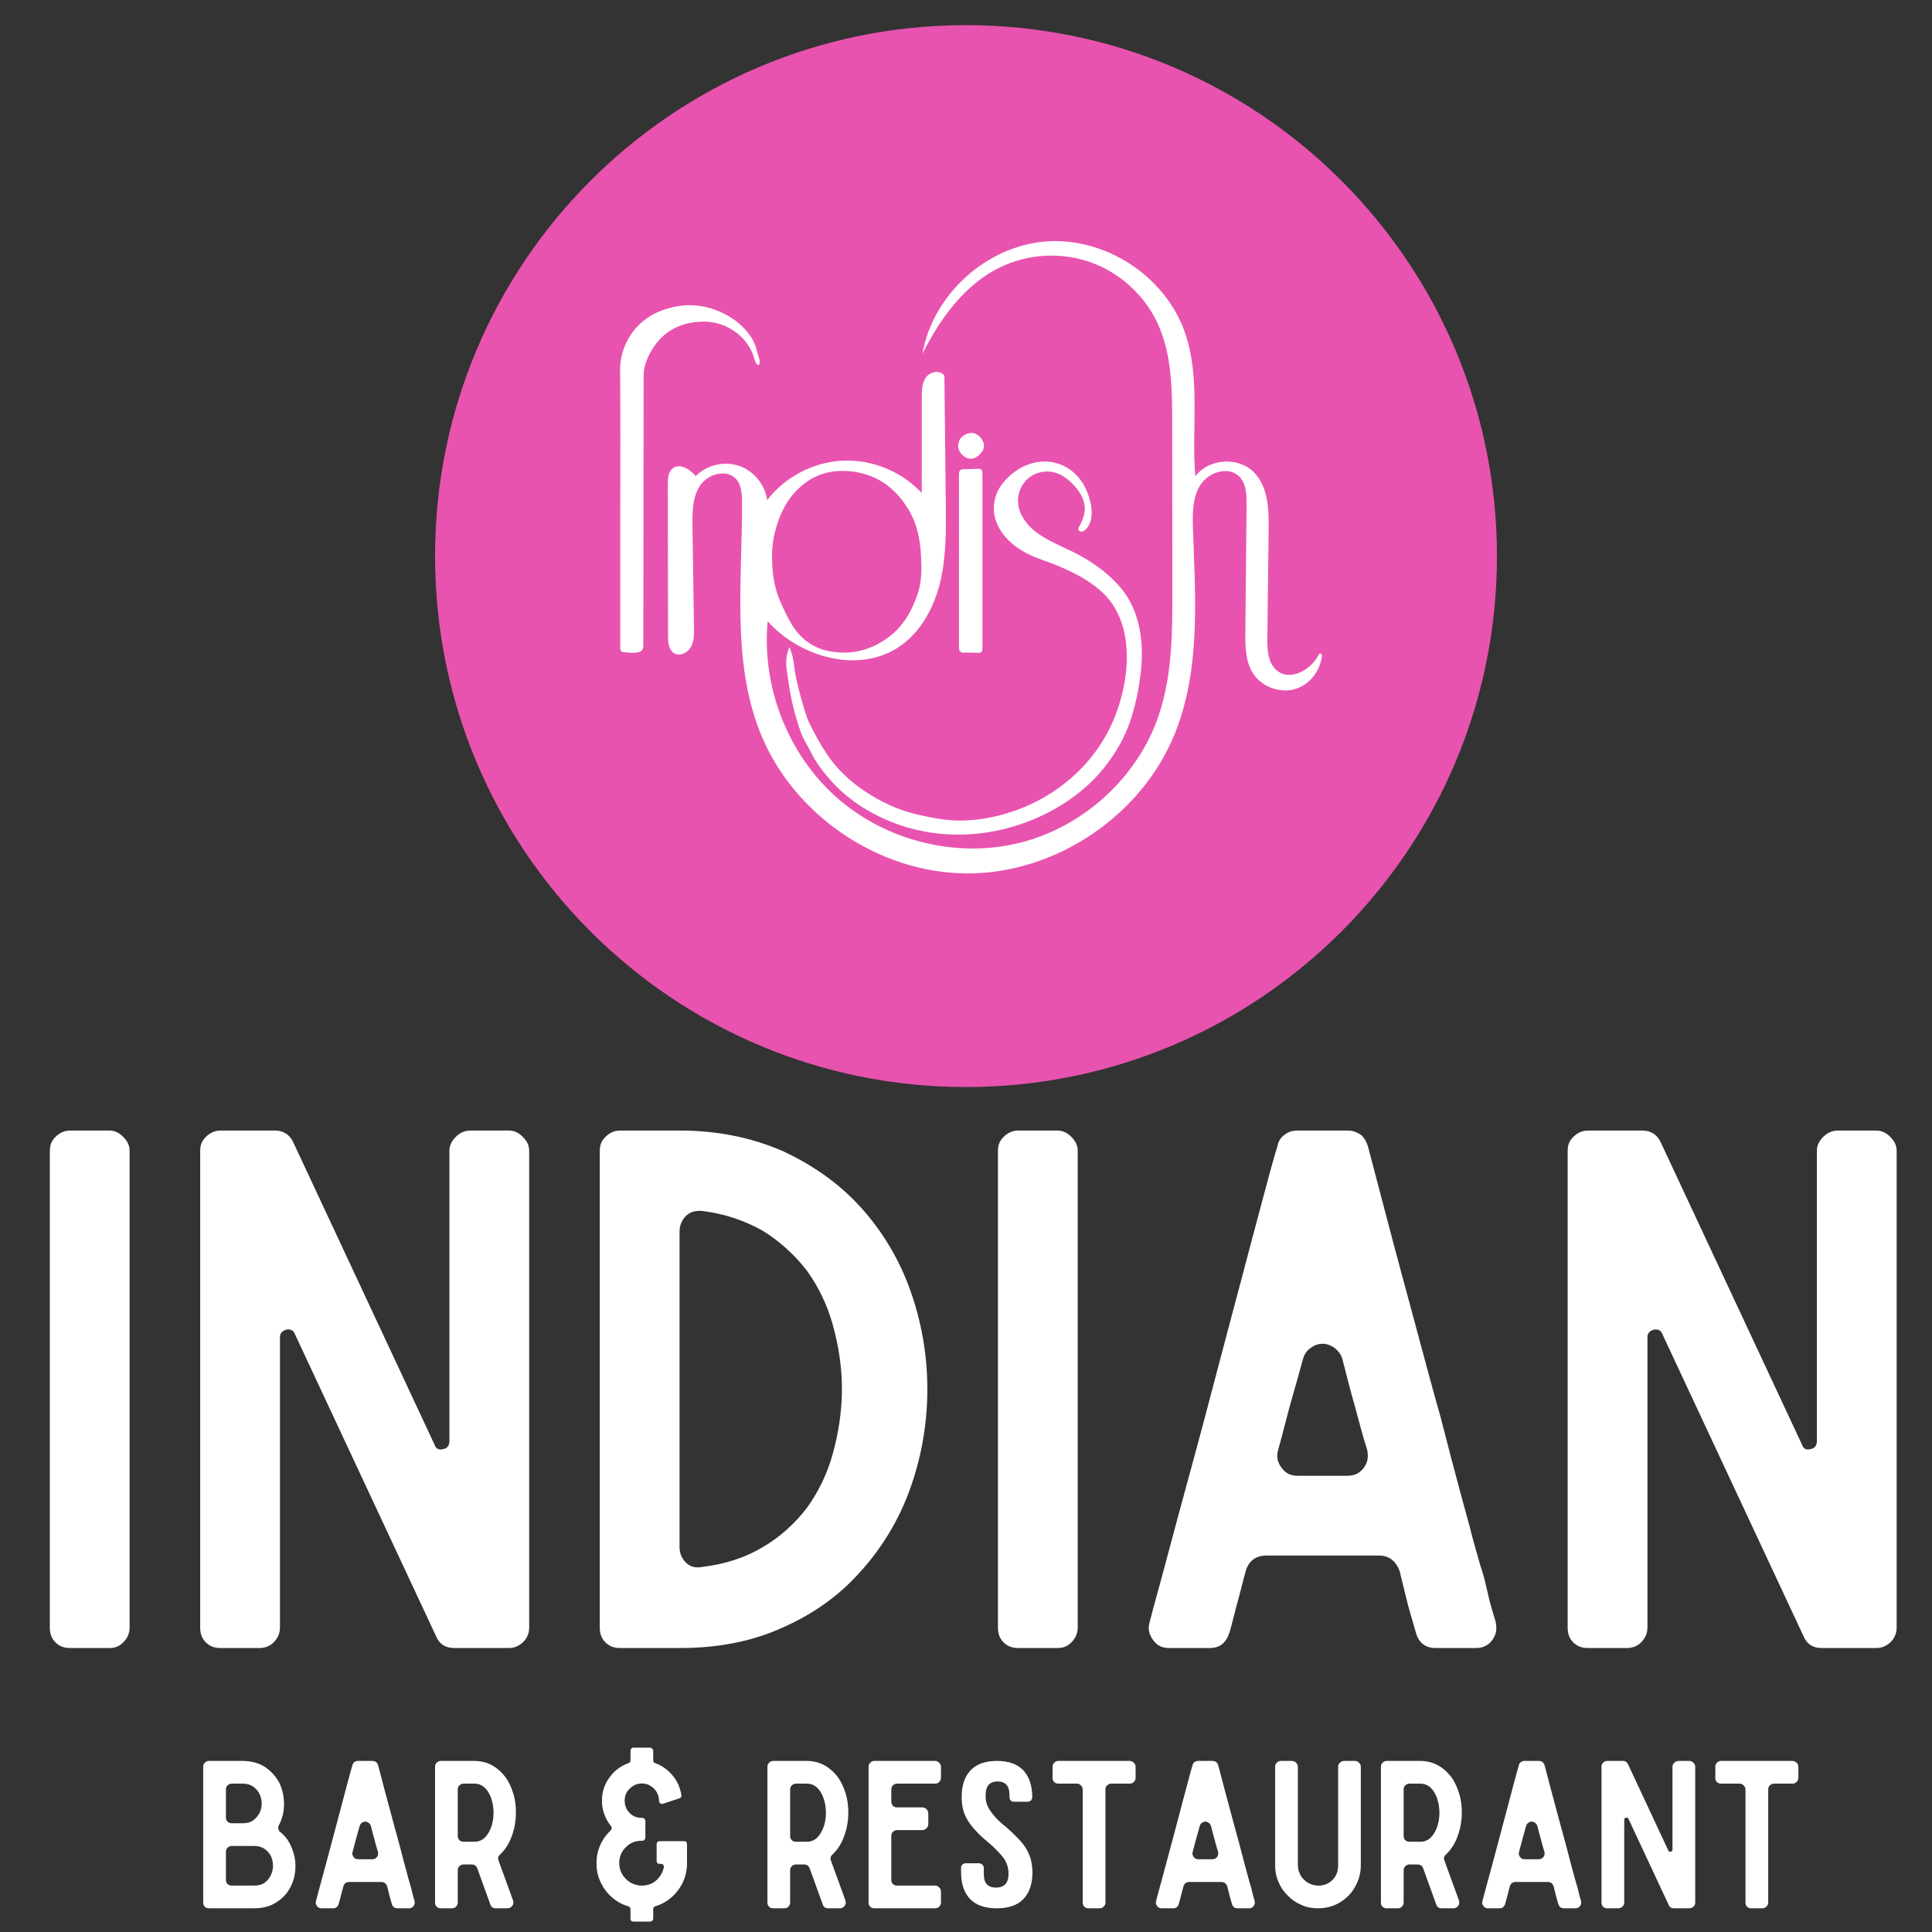 <svg xmlns="http://www.w3.org/2000/svg" xmlns:xlink="http://www.w3.org/1999/xlink" width="1080" zoomAndPan="magnify" viewBox="0 0 810 810" height="1080" preserveAspectRatio="xMidYMid meet" version="1.0"><rect x="0" y="0" width="810" height="810" fill="#333333" stroke="none"/><defs><g/><clipPath id="9b5f87913f"><path d="M 182.398 10.547 L 627.602 10.547 L 627.602 455.75 L 182.398 455.75 Z M 182.398 10.547 " clip-rule="nonzero"/></clipPath><clipPath id="651717338b"><path d="M 405 10.547 C 282.062 10.547 182.398 110.211 182.398 233.148 C 182.398 356.09 282.062 455.75 405 455.75 C 527.938 455.75 627.602 356.09 627.602 233.148 C 627.602 110.211 527.938 10.547 405 10.547 Z M 405 10.547 " clip-rule="nonzero"/></clipPath><clipPath id="e21691a754"><path d="M 259.973 127 L 319 127 L 319 274 L 259.973 274 Z M 259.973 127 " clip-rule="nonzero"/></clipPath></defs><g clip-path="url(#9b5f87913f)"><g clip-path="url(#651717338b)"><path fill="#e853af" d="M 182.398 10.547 L 627.602 10.547 L 627.602 455.75 L 182.398 455.75 Z M 182.398 10.547 " fill-opacity="1" fill-rule="nonzero"/></g></g><path fill="#ffffff" d="M 386.73 148.348 C 391.012 123.656 413.34 103.277 438.312 101.254 C 463.281 99.227 488.582 115.746 496.793 139.43 C 503.418 158.543 499.492 179.539 501.129 199.695 C 506.695 192.227 519.133 191.348 525.688 197.973 C 531.723 204.062 531.996 213.625 531.887 222.195 C 531.707 237.266 531.527 252.34 531.348 267.414 C 531.293 271.988 531.406 277.664 535.152 280.957 C 540.219 285.395 547.531 281.699 551.113 277.195 C 551.625 276.562 552.078 275.887 552.477 275.184 C 552.738 274.715 553.082 273.711 553.84 274.066 C 554.805 274.523 553.648 277.816 553.387 278.586 C 552.297 281.852 550.148 284.773 547.34 286.758 C 546.141 287.609 544.805 288.301 543.402 288.754 C 536.832 290.902 528.98 288.066 525.289 282.223 C 522.109 277.18 522.066 270.828 522.121 264.863 C 522.285 247.133 522.465 229.387 522.633 211.656 C 522.672 207.48 522.535 202.836 519.613 199.848 C 515.18 195.285 506.805 197.848 503.348 203.195 C 499.891 208.527 499.934 215.332 500.152 221.684 C 501.172 250.508 503.391 280.418 492.703 307.203 C 478.887 341.867 442.664 366.336 405.352 366.188 C 368.039 366.035 332.008 341.289 318.469 306.516 C 306.734 276.383 311.277 242.777 311.086 210.43 C 311.074 207.109 310.895 203.484 308.719 200.965 C 304.859 196.473 296.914 198.578 293.594 203.469 C 290.273 208.363 290.234 214.699 290.328 220.609 C 290.535 234.816 290.742 249.035 290.949 263.238 C 290.992 266.008 290.992 268.93 289.629 271.324 C 288.266 273.738 285.012 275.293 282.629 273.875 C 280.332 272.496 280.07 269.328 280.07 266.656 C 280.043 245.41 280.016 224.164 279.984 202.934 C 279.984 200.633 280.109 198.043 281.832 196.527 C 284.723 193.965 289.27 196.594 291.68 199.613 C 296.281 194.941 303.594 193.207 309.805 195.285 C 316.004 197.379 320.781 203.195 321.637 209.684 C 329.129 199.914 341.059 193.703 353.344 193.137 C 365.629 192.574 378.078 197.672 386.441 206.695 C 386.441 193.359 386.441 180.008 386.453 166.672 C 386.453 163.68 386.535 160.441 388.34 158.059 C 390.145 155.676 394.387 155.016 395.945 157.578 C 396.137 175.488 396.328 193.414 396.523 211.324 C 396.645 222.223 396.742 233.246 394.223 243.852 C 391.703 254.449 386.246 264.754 377.281 270.953 C 360.367 282.637 335.574 275.777 321.855 260.484 C 319.27 287.805 330.23 316.145 350.766 334.332 C 371.305 352.52 400.945 359.984 427.555 353.344 C 454.164 346.703 476.93 326.023 485.758 300.051 C 491.504 283.176 491.543 264.973 491.516 247.145 C 491.488 223.918 491.477 200.688 491.449 177.445 C 491.434 163.184 491.309 148.414 485.293 135.492 C 479.797 123.684 469.398 114.246 457.109 109.918 C 444.824 105.578 430.816 106.406 419.125 112.152 C 404.316 119.426 394.125 133.633 386.703 148.359 Z M 323.688 233.824 C 323.742 240.285 324.598 246.594 327.285 252.531 C 328.742 255.77 330.219 259.023 332.078 262.027 C 335.645 267.785 340.879 271.684 347.488 272.98 C 356.812 274.812 365.438 272.637 372.996 266.781 C 378.949 262.164 382.461 255.84 384.773 248.84 C 386.441 243.812 386.441 238.52 386.164 233.285 C 385.793 226.438 384.582 219.797 380.973 213.762 C 375.188 204.078 366.895 198.316 355.531 197.52 C 348.77 197.051 342.434 198.605 337.008 202.906 C 331.457 207.285 327.973 213.031 325.852 219.754 C 324.391 224.359 323.578 229 323.676 233.809 Z M 323.688 233.824 " fill-opacity="1" fill-rule="nonzero"/><path fill="#ffffff" d="M 478.723 275.129 C 478.695 276.836 478.582 278.531 478.434 280.227 C 477.785 287.059 476.492 293.824 474.48 300.383 C 472.469 306.969 469.52 312.715 465.566 318.348 C 459.328 327.234 451.285 334.109 441.781 339.402 C 419.512 351.773 392.227 353.773 368.895 342.473 C 361.168 338.742 354.293 333.918 348.578 327.527 C 345.121 323.668 341.965 319.59 339.707 314.863 C 338.469 312.258 336.773 309.848 335.809 307.16 C 334.336 303.07 333.109 298.855 332.145 294.609 C 331.152 290.258 330.562 285.805 329.914 281.398 C 329.652 279.66 329.582 277.883 329.68 276.133 C 329.707 275.543 330.48 272.016 330.906 271.438 C 331.445 271.934 332.324 275.309 332.434 275.887 C 332.945 278.449 333.109 281.082 333.648 283.629 C 334.32 286.922 335.133 290.203 336.07 293.438 C 337.035 296.746 337.902 300.148 339.375 303.25 C 341.441 307.574 343.797 311.793 346.43 315.801 C 350.52 322.043 355.879 327.168 362.035 331.355 C 369.086 336.148 376.703 339.719 385.09 341.605 C 391.039 342.941 396.992 344.102 403.121 344.016 C 411.148 343.895 418.891 342.309 426.438 339.555 C 442.801 333.574 456.918 321.727 464.852 306.141 C 473.613 288.934 477.566 261.27 461.023 247.312 C 453.875 241.277 445.402 237.75 436.699 234.648 C 430.641 232.488 425.047 229.566 420.93 224.371 C 417.07 219.508 415.668 214.078 417.445 208.086 C 418.008 206.172 419.055 204.285 420.309 202.711 C 424.742 197.145 431.34 193.289 438.602 193.508 C 445.086 193.715 450.871 197.41 454.176 202.945 C 457.07 207.797 459.895 217.441 455.129 222.027 C 454.672 222.457 454.137 222.844 453.504 222.898 C 452.867 222.953 452.195 222.523 452.125 221.906 C 452.086 221.531 452.262 221.176 452.441 220.844 C 453.613 218.613 454.672 216.242 454.797 213.734 C 455.004 209.531 452.512 205.633 449.508 202.684 C 447.484 200.699 445.129 198.965 442.414 198.164 C 438.875 197.117 434.867 197.793 431.863 199.941 C 428.863 202.094 426.934 205.676 426.797 209.367 C 426.574 215.195 430.57 220.445 435.336 223.793 C 441.078 227.816 447.898 230.047 453.945 233.547 C 459.922 236.992 465.484 241.223 469.934 246.539 C 476.641 254.559 478.902 264.961 478.707 275.199 Z M 478.723 275.129 " fill-opacity="1" fill-rule="nonzero"/><g clip-path="url(#e21691a754)"><path fill="#ffffff" d="M 260.055 210.305 C 260.055 191.953 260.141 173.574 259.973 155.234 C 259.879 144.695 266.297 134.746 276.184 130.684 C 284.531 127.254 293.059 126.922 301.555 130.586 C 306.031 132.516 309.93 135.148 313.055 138.852 C 315.203 141.387 316.773 144.266 317.465 147.59 C 317.699 148.73 318.262 149.793 318.441 150.965 C 318.539 151.555 318.512 152.383 318.207 152.922 C 318.082 153.152 317.891 153.141 317.699 153.004 C 317.312 152.699 316.996 152.273 316.789 151.832 C 316.484 151.184 316.293 150.48 316.086 149.793 C 313.414 140.977 304.488 134.926 295.355 134.828 C 292.285 134.801 289.078 135.242 286.172 136.195 C 280.098 138.18 275.633 142.34 272.59 147.945 C 270.977 150.91 269.848 154.023 269.848 157.496 C 269.848 182.832 269.809 208.184 269.766 233.52 C 269.754 246.004 269.766 258.484 269.711 270.969 C 269.711 274.676 263.98 273.531 261.652 273.461 C 260.523 273.434 260.043 272.84 260.043 271.754 C 260.043 251.266 260.043 230.777 260.043 210.289 Z M 260.055 210.305 " fill-opacity="1" fill-rule="nonzero"/></g><path fill="#ffffff" d="M 411.895 235.324 C 411.895 247.16 411.895 258.996 411.895 270.844 C 411.895 273.711 411.797 273.777 408.906 273.656 C 407.32 273.586 405.723 273.598 404.125 273.625 C 402.68 273.656 402.047 272.938 402.047 271.547 C 402.047 270.691 402.047 269.84 402.047 268.984 C 402.047 245.879 402.047 222.773 402.031 199.668 C 402.031 197.023 402.363 196.707 404.953 196.691 C 406.66 196.691 408.367 196.637 410.062 196.539 C 411.203 196.473 411.77 196.996 411.852 198.098 C 411.895 198.605 411.895 199.117 411.895 199.625 C 411.895 211.516 411.895 223.422 411.895 235.312 Z M 411.895 235.324 " fill-opacity="1" fill-rule="nonzero"/><path fill="#ffffff" d="M 401.73 186.992 C 401.73 183.52 404.496 181.715 407.141 181.535 C 409.773 181.355 412.539 184.266 412.555 186.91 C 412.566 189.363 409.594 192.324 407.102 192.34 C 404.375 192.34 401.73 189.719 401.715 186.992 Z M 401.73 186.992 " fill-opacity="1" fill-rule="nonzero"/><g fill="#ffffff" fill-opacity="1"><g transform="translate(6.087, 690.948)"><g><path d="M 39.664 -216.961 L 23.383 -216.961 C 21.016 -216.961 18.941 -216.07 17.168 -214.297 C 15.391 -212.52 14.801 -210.742 14.801 -208.375 L 14.801 -8.582 C 14.801 -6.215 15.391 -4.145 17.168 -2.367 C 18.941 -0.594 21.016 0 23.383 0 L 39.664 0 C 42.031 0 43.805 -0.594 45.582 -2.367 C 47.359 -4.145 48.246 -6.215 48.246 -8.582 L 48.246 -208.375 C 48.246 -210.742 47.359 -212.52 45.582 -214.297 C 43.805 -216.07 42.031 -216.961 39.664 -216.961 Z M 39.664 -216.961 "/></g></g></g><g fill="#ffffff" fill-opacity="1"><g transform="translate(69.131, 690.948)"><g><path d="M 144.145 -216.961 L 128.164 -216.961 C 125.797 -216.961 123.723 -216.07 121.949 -214.297 C 120.172 -212.52 119.285 -210.742 119.285 -208.375 L 119.285 -86.727 C 119.285 -84.949 118.395 -83.766 116.914 -83.469 C 114.844 -82.875 113.66 -83.469 113.066 -85.246 L 53.871 -211.93 C 52.391 -215.184 49.727 -216.961 46.176 -216.961 L 23.383 -216.961 C 21.016 -216.961 18.941 -216.07 17.168 -214.297 C 15.391 -212.52 14.801 -210.742 14.801 -208.375 L 14.801 -8.582 C 14.801 -6.215 15.391 -4.145 17.168 -2.367 C 18.941 -0.594 21.016 0 23.383 0 L 39.367 0 C 41.734 0 43.805 -0.594 45.582 -2.367 C 47.359 -4.145 48.246 -6.215 48.246 -8.582 L 48.246 -130.234 C 48.246 -132.012 49.133 -132.898 50.91 -133.492 C 52.688 -133.785 53.871 -133.195 54.461 -131.715 L 113.66 -5.031 C 115.141 -1.48 117.805 0 121.355 0 L 144.145 0 C 146.516 0 148.586 -0.887 150.363 -2.664 C 151.844 -4.145 152.73 -6.215 152.73 -8.582 L 152.73 -208.375 C 152.73 -210.742 151.844 -212.52 150.066 -214.297 C 148.289 -216.07 146.516 -216.961 144.145 -216.961 Z M 144.145 -216.961 "/></g></g></g><g fill="#ffffff" fill-opacity="1"><g transform="translate(236.657, 690.948)"><g><path d="M 48.246 -216.961 L 23.383 -216.961 C 21.016 -216.961 18.941 -216.07 17.168 -214.297 C 15.391 -212.52 14.801 -210.742 14.801 -208.375 L 14.801 -8.582 C 14.801 -6.215 15.391 -4.145 17.168 -2.367 C 18.941 -0.594 21.016 0 23.383 0 L 48.246 0 C 64.23 0 78.438 -2.664 91.461 -8.582 C 104.188 -14.207 115.141 -21.902 124.02 -31.965 C 132.898 -41.734 140.004 -53.277 144.738 -66.301 C 149.473 -79.324 152.137 -93.531 152.137 -108.629 C 152.137 -123.426 149.473 -137.633 144.738 -150.66 C 140.004 -163.684 132.898 -175.227 124.02 -184.992 C 115.141 -194.762 104.188 -202.457 91.461 -208.375 C 78.438 -214 64.23 -216.961 48.246 -216.961 Z M 48.246 -42.621 L 48.246 -174.633 C 48.246 -177 49.133 -179.367 50.91 -181.145 C 52.688 -182.922 55.055 -183.512 58.016 -183.219 C 67.484 -182.031 75.773 -179.074 83.172 -174.93 C 90.277 -170.488 96.492 -164.867 101.523 -158.355 C 106.262 -151.844 110.109 -144.145 112.477 -135.562 C 114.844 -126.98 116.324 -118.098 116.324 -108.629 C 116.324 -99.156 114.844 -89.98 112.477 -81.398 C 110.109 -72.812 106.262 -65.117 101.523 -58.605 C 96.492 -52.094 90.277 -46.469 83.172 -42.328 C 75.773 -37.887 67.484 -35.223 58.016 -34.039 C 55.055 -33.445 52.688 -34.039 50.91 -35.816 C 49.133 -37.59 48.246 -39.664 48.246 -42.621 Z M 48.246 -42.621 "/></g></g></g><g fill="#ffffff" fill-opacity="1"><g transform="translate(403.59, 690.948)"><g><path d="M 39.664 -216.961 L 23.383 -216.961 C 21.016 -216.961 18.941 -216.07 17.168 -214.297 C 15.391 -212.52 14.801 -210.742 14.801 -208.375 L 14.801 -8.582 C 14.801 -6.215 15.391 -4.145 17.168 -2.367 C 18.941 -0.594 21.016 0 23.383 0 L 39.664 0 C 42.031 0 43.805 -0.594 45.582 -2.367 C 47.359 -4.145 48.246 -6.215 48.246 -8.582 L 48.246 -208.375 C 48.246 -210.742 47.359 -212.52 45.582 -214.297 C 43.805 -216.07 42.031 -216.961 39.664 -216.961 Z M 39.664 -216.961 "/></g></g></g><g fill="#ffffff" fill-opacity="1"><g transform="translate(466.635, 690.948)"><g><path d="M 135.266 0 L 152.137 0 C 154.801 0 157.172 -0.887 158.945 -3.258 C 160.723 -5.625 161.02 -7.992 160.426 -10.953 C 158.945 -15.984 157.762 -19.832 157.172 -22.793 C 156.578 -25.453 155.984 -27.824 155.395 -30.191 C 154.801 -32.262 153.914 -34.629 153.32 -37 C 152.73 -39.367 151.547 -42.918 150.363 -47.652 C 149.18 -52.391 147.402 -58.605 145.332 -66.301 C 143.258 -73.996 140.594 -84.062 137.34 -96.789 C 133.785 -109.219 129.645 -124.906 124.609 -143.555 C 119.578 -161.906 113.66 -184.402 106.852 -210.449 C 106.262 -212.223 105.371 -214 103.891 -215.184 C 102.117 -216.367 100.34 -216.961 98.562 -216.961 L 77.254 -216.961 C 75.18 -216.961 73.406 -216.367 71.926 -215.184 C 70.148 -214 69.262 -212.223 68.965 -210.449 C 67.188 -204.824 65.117 -197.129 62.453 -187.066 C 59.789 -177 56.828 -166.051 53.574 -153.617 C 50.316 -141.188 46.766 -128.164 43.215 -114.547 C 39.664 -100.934 36.109 -87.613 32.559 -74.59 C 29.008 -61.566 25.75 -49.727 22.793 -38.48 C 19.832 -27.23 17.168 -18.055 15.391 -10.953 C 14.504 -7.992 15.094 -5.625 16.871 -3.258 C 18.648 -0.887 20.719 0 23.68 0 L 40.551 0 C 44.695 0 47.359 -2.07 48.84 -6.512 C 49.727 -9.473 50.613 -13.32 51.797 -17.758 C 52.98 -21.902 54.164 -26.934 55.645 -32.262 C 56.828 -36.406 59.789 -38.773 64.23 -38.773 L 111.586 -38.773 C 115.73 -38.773 118.691 -36.406 120.172 -32.262 C 121.949 -25.16 123.133 -19.832 124.316 -15.688 C 125.5 -11.543 126.387 -8.582 126.98 -6.512 C 128.164 -2.07 131.121 0 135.266 0 Z M 69.262 -83.172 C 71.039 -89.387 72.516 -95.605 74.293 -102.117 C 76.07 -108.332 77.844 -114.547 79.621 -121.059 C 80.215 -123.133 81.102 -124.609 82.875 -125.797 C 84.355 -126.98 86.133 -127.57 87.91 -127.57 C 89.684 -127.57 91.164 -126.98 92.941 -125.797 C 94.422 -124.609 95.605 -123.133 96.195 -121.059 C 97.973 -113.957 99.75 -107.148 101.523 -100.934 C 103.301 -94.422 104.781 -88.5 106.555 -83.172 C 107.148 -80.215 106.852 -77.844 105.074 -75.477 C 103.301 -73.109 100.934 -72.223 98.27 -72.223 L 77.551 -72.223 C 74.59 -72.223 72.516 -73.109 70.742 -75.477 C 68.965 -77.844 68.375 -80.215 69.262 -83.172 Z M 69.262 -83.172 "/></g></g></g><g fill="#ffffff" fill-opacity="1"><g transform="translate(642.447, 690.948)"><g><path d="M 144.145 -216.961 L 128.164 -216.961 C 125.797 -216.961 123.723 -216.07 121.949 -214.297 C 120.172 -212.52 119.285 -210.742 119.285 -208.375 L 119.285 -86.727 C 119.285 -84.949 118.395 -83.766 116.914 -83.469 C 114.844 -82.875 113.66 -83.469 113.066 -85.246 L 53.871 -211.93 C 52.391 -215.184 49.727 -216.961 46.176 -216.961 L 23.383 -216.961 C 21.016 -216.961 18.941 -216.07 17.168 -214.297 C 15.391 -212.52 14.801 -210.742 14.801 -208.375 L 14.801 -8.582 C 14.801 -6.215 15.391 -4.145 17.168 -2.367 C 18.941 -0.594 21.016 0 23.383 0 L 39.367 0 C 41.734 0 43.805 -0.594 45.582 -2.367 C 47.359 -4.145 48.246 -6.215 48.246 -8.582 L 48.246 -130.234 C 48.246 -132.012 49.133 -132.898 50.91 -133.492 C 52.688 -133.785 53.871 -133.195 54.461 -131.715 L 113.66 -5.031 C 115.141 -1.48 117.805 0 121.355 0 L 144.145 0 C 146.516 0 148.586 -0.887 150.363 -2.664 C 151.844 -4.145 152.73 -6.215 152.73 -8.582 L 152.73 -208.375 C 152.73 -210.742 151.844 -212.52 150.066 -214.297 C 148.289 -216.07 146.516 -216.961 144.145 -216.961 Z M 144.145 -216.961 "/></g></g></g><g fill="#ffffff" fill-opacity="1"><g transform="translate(80.976, 800.065)"><g><path d="M 36.586 -31.949 C 36.082 -32.289 35.828 -32.711 35.746 -33.301 C 35.578 -33.805 35.66 -34.395 35.996 -34.902 C 37.348 -37.516 38.105 -40.383 38.105 -43.586 C 38.105 -46.703 37.516 -49.656 36.25 -52.352 C 34.902 -55.051 32.961 -57.242 30.348 -59.098 C 27.734 -60.867 24.449 -61.793 20.57 -61.793 L 6.66 -61.793 C 5.984 -61.793 5.395 -61.543 4.891 -61.035 C 4.383 -60.531 4.215 -60.023 4.215 -59.352 L 4.215 -2.445 C 4.215 -1.77 4.383 -1.18 4.891 -0.676 C 5.395 -0.168 5.984 0 6.66 0 L 25.375 0 C 28.41 0 31.109 -0.504 33.469 -1.688 C 35.746 -2.867 37.598 -4.383 39.117 -6.238 C 40.551 -8.094 41.562 -10.117 42.234 -12.477 C 42.828 -14.836 42.996 -17.199 42.828 -19.559 C 42.574 -21.918 41.898 -24.195 40.887 -26.387 C 39.875 -28.578 38.441 -30.434 36.586 -31.949 Z M 16.188 -52.27 L 20.738 -52.27 C 22.508 -52.27 24.027 -51.848 25.207 -51.004 C 26.387 -50.16 27.23 -49.148 27.82 -47.969 C 28.41 -46.703 28.746 -45.355 28.746 -43.922 C 28.746 -42.488 28.41 -41.141 27.82 -39.961 C 27.145 -38.695 26.305 -37.684 25.121 -36.84 C 23.941 -35.996 22.426 -35.66 20.738 -35.66 L 16.188 -35.66 C 15.512 -35.66 14.922 -35.828 14.414 -36.336 C 13.91 -36.84 13.742 -37.43 13.742 -38.105 L 13.742 -49.824 C 13.742 -50.496 13.91 -51.004 14.414 -51.508 C 14.922 -52.016 15.512 -52.27 16.188 -52.27 Z M 25.543 -9.527 L 16.188 -9.527 C 15.512 -9.527 14.922 -9.695 14.414 -10.199 C 13.91 -10.707 13.742 -11.297 13.742 -11.973 L 13.742 -23.688 C 13.742 -24.363 13.91 -24.871 14.414 -25.375 C 14.922 -25.883 15.512 -26.133 16.188 -26.133 L 25.543 -26.133 C 27.312 -26.133 28.832 -25.711 30.012 -24.871 C 31.191 -24.027 32.035 -23.016 32.625 -21.836 C 33.215 -20.57 33.469 -19.223 33.469 -17.789 C 33.469 -16.355 33.133 -15.008 32.543 -13.824 C 31.949 -12.562 31.109 -11.551 29.93 -10.707 C 28.746 -9.863 27.23 -9.527 25.543 -9.527 Z M 25.543 -9.527 "/></g></g></g><g fill="#ffffff" fill-opacity="1"><g transform="translate(128.102, 800.065)"><g><path d="M 38.527 0 L 43.332 0 C 44.09 0 44.766 -0.254 45.27 -0.926 C 45.777 -1.602 45.859 -2.277 45.691 -3.121 C 45.27 -4.551 44.934 -5.648 44.766 -6.492 C 44.598 -7.25 44.43 -7.926 44.258 -8.598 C 44.09 -9.188 43.84 -9.863 43.668 -10.539 C 43.5 -11.211 43.164 -12.223 42.828 -13.574 C 42.488 -14.922 41.984 -16.691 41.395 -18.883 C 40.805 -21.074 40.043 -23.941 39.117 -27.566 C 38.105 -31.109 36.926 -35.578 35.492 -40.887 C 34.059 -46.113 32.371 -52.52 30.434 -59.941 C 30.266 -60.445 30.012 -60.953 29.59 -61.289 C 29.086 -61.625 28.578 -61.793 28.074 -61.793 L 22.004 -61.793 C 21.414 -61.793 20.906 -61.625 20.484 -61.289 C 19.98 -60.953 19.727 -60.445 19.645 -59.941 C 19.137 -58.34 18.547 -56.145 17.789 -53.281 C 17.031 -50.414 16.188 -47.293 15.258 -43.754 C 14.332 -40.215 13.32 -36.504 12.309 -32.625 C 11.297 -28.746 10.285 -24.953 9.273 -21.246 C 8.262 -17.535 7.336 -14.164 6.492 -10.961 C 5.648 -7.758 4.891 -5.141 4.383 -3.121 C 4.133 -2.277 4.301 -1.602 4.805 -0.926 C 5.312 -0.254 5.902 0 6.746 0 L 11.551 0 C 12.73 0 13.488 -0.59 13.91 -1.855 C 14.164 -2.699 14.414 -3.793 14.754 -5.059 C 15.09 -6.238 15.426 -7.672 15.848 -9.188 C 16.188 -10.371 17.031 -11.043 18.293 -11.043 L 31.781 -11.043 C 32.961 -11.043 33.805 -10.371 34.227 -9.188 C 34.734 -7.164 35.07 -5.648 35.406 -4.469 C 35.746 -3.289 35.996 -2.445 36.168 -1.855 C 36.504 -0.59 37.348 0 38.527 0 Z M 19.727 -23.688 C 20.234 -25.461 20.656 -27.23 21.16 -29.086 C 21.668 -30.855 22.172 -32.625 22.68 -34.48 C 22.848 -35.07 23.098 -35.492 23.605 -35.828 C 24.027 -36.168 24.531 -36.336 25.039 -36.336 C 25.543 -36.336 25.965 -36.168 26.473 -35.828 C 26.895 -35.492 27.23 -35.07 27.398 -34.48 C 27.906 -32.457 28.41 -30.52 28.918 -28.746 C 29.422 -26.895 29.844 -25.207 30.348 -23.688 C 30.52 -22.848 30.434 -22.172 29.93 -21.496 C 29.422 -20.824 28.746 -20.57 27.988 -20.57 L 22.086 -20.57 C 21.246 -20.57 20.656 -20.824 20.148 -21.496 C 19.645 -22.172 19.473 -22.848 19.727 -23.688 Z M 19.727 -23.688 "/></g></g></g><g fill="#ffffff" fill-opacity="1"><g transform="translate(178.178, 800.065)"><g><path d="M 20.57 -61.793 L 6.66 -61.793 C 5.984 -61.793 5.395 -61.543 4.891 -61.035 C 4.383 -60.531 4.215 -60.023 4.215 -59.352 L 4.215 -2.445 C 4.215 -1.77 4.383 -1.18 4.891 -0.676 C 5.395 -0.168 5.984 0 6.66 0 L 11.297 0 C 11.973 0 12.477 -0.168 12.984 -0.676 C 13.488 -1.18 13.742 -1.77 13.742 -2.445 L 13.742 -15.934 C 13.742 -16.609 13.91 -17.113 14.414 -17.621 C 14.922 -18.125 15.512 -18.379 16.188 -18.379 L 19.559 -18.379 C 20.738 -18.379 21.496 -17.789 21.918 -16.777 L 27.398 -1.602 C 27.734 -0.504 28.578 0 29.758 0 L 34.566 0 C 35.406 0 36.082 -0.336 36.586 -1.012 C 37.094 -1.688 37.18 -2.445 36.926 -3.289 L 30.855 -19.98 C 30.434 -20.992 30.688 -21.836 31.531 -22.594 C 33.383 -24.363 34.902 -26.555 35.996 -29.254 C 37.094 -31.867 37.77 -34.648 38.02 -37.598 C 38.273 -40.465 38.105 -43.418 37.516 -46.281 C 36.84 -49.148 35.828 -51.68 34.395 -54.039 C 32.879 -56.316 31.023 -58.168 28.746 -59.602 C 26.387 -61.035 23.688 -61.793 20.57 -61.793 Z M 13.742 -30.348 L 13.742 -49.824 C 13.742 -50.496 13.91 -51.004 14.414 -51.508 C 14.922 -52.016 15.512 -52.27 16.188 -52.27 L 20.738 -52.27 C 22.508 -52.27 24.027 -51.594 25.207 -50.414 C 26.387 -49.234 27.23 -47.715 27.82 -45.945 C 28.41 -44.09 28.746 -42.152 28.746 -40.043 C 28.746 -37.938 28.41 -35.996 27.82 -34.227 C 27.145 -32.371 26.305 -30.855 25.121 -29.676 C 23.941 -28.496 22.426 -27.906 20.738 -27.906 L 16.188 -27.906 C 15.512 -27.906 14.922 -28.074 14.414 -28.578 C 13.91 -29.086 13.742 -29.676 13.742 -30.348 Z M 13.742 -30.348 "/></g></g></g><g fill="#ffffff" fill-opacity="1"><g transform="translate(220.583, 800.065)"><g/></g></g><g fill="#ffffff" fill-opacity="1"><g transform="translate(245.875, 800.065)"><g><path d="M 29.422 -26.895 L 29.422 -19.98 C 29.422 -19.559 29.508 -19.223 29.758 -18.969 C 30.012 -18.715 30.348 -18.633 30.688 -18.633 L 31.191 -18.633 C 31.613 -18.633 31.949 -18.461 32.203 -18.211 C 32.457 -17.871 32.543 -17.535 32.457 -17.199 C 31.949 -15.008 30.941 -13.234 29.254 -11.719 C 27.566 -10.199 25.543 -9.527 23.184 -9.527 C 21.836 -9.527 20.656 -9.777 19.473 -10.285 C 18.293 -10.789 17.367 -11.465 16.523 -12.309 C 15.68 -13.152 15.008 -14.078 14.5 -15.258 C 13.996 -16.438 13.742 -17.621 13.742 -18.969 C 13.742 -20.148 13.91 -21.328 14.414 -22.508 C 14.836 -23.605 15.512 -24.617 16.355 -25.461 C 17.199 -26.305 18.125 -27.062 19.305 -27.566 C 20.484 -28.074 21.75 -28.324 23.184 -28.324 L 23.438 -28.324 C 23.773 -28.324 24.027 -28.41 24.281 -28.664 C 24.531 -28.918 24.699 -29.254 24.699 -29.59 L 24.699 -36.672 C 24.699 -37.008 24.531 -37.262 24.281 -37.516 C 24.027 -37.77 23.773 -37.938 23.438 -37.938 L 23.184 -37.938 C 20.992 -37.938 19.305 -38.609 17.957 -40.129 C 16.609 -41.562 16.02 -43.246 16.02 -45.102 C 16.02 -46.113 16.188 -47.043 16.523 -47.883 C 16.859 -48.727 17.449 -49.488 18.125 -50.16 C 18.801 -50.836 19.559 -51.34 20.402 -51.762 C 21.246 -52.102 22.258 -52.352 23.27 -52.352 C 24.281 -52.352 25.207 -52.102 26.051 -51.762 C 26.895 -51.34 27.652 -50.836 28.324 -50.16 C 29 -49.488 29.508 -48.727 29.844 -47.883 C 30.18 -47.043 30.434 -46.113 30.434 -45.102 C 30.434 -44.598 30.602 -44.258 30.941 -44.008 C 31.277 -43.754 31.613 -43.668 32.121 -43.84 L 38.949 -46.113 C 39.621 -46.281 39.875 -46.703 39.793 -47.465 C 39.285 -50.582 38.105 -53.363 36.082 -55.727 C 34.059 -58.086 31.699 -59.855 28.832 -60.867 C 28.242 -61.035 27.988 -61.375 27.988 -62.047 L 27.988 -66.094 C 27.988 -66.43 27.82 -66.684 27.566 -66.938 C 27.312 -67.191 27.062 -67.359 26.723 -67.359 L 19.727 -67.359 C 19.305 -67.359 18.969 -67.191 18.801 -66.938 C 18.547 -66.684 18.461 -66.43 18.461 -66.094 L 18.461 -62.047 C 18.461 -61.375 18.125 -61.035 17.621 -60.867 C 14.332 -59.688 11.633 -57.664 9.609 -54.797 C 7.504 -51.93 6.492 -48.727 6.492 -45.102 C 6.492 -43.078 6.828 -41.141 7.504 -39.371 C 8.176 -37.516 9.105 -35.914 10.285 -34.48 C 10.707 -33.891 10.707 -33.301 10.199 -32.711 C 8.348 -30.941 6.828 -28.918 5.816 -26.555 C 4.723 -24.195 4.215 -21.668 4.215 -18.969 C 4.215 -16.777 4.469 -14.754 5.141 -12.898 C 5.816 -10.961 6.746 -9.188 7.926 -7.586 C 9.105 -5.984 10.453 -4.637 12.141 -3.457 C 13.742 -2.277 15.512 -1.434 17.535 -0.844 C 18.125 -0.59 18.461 -0.168 18.461 0.336 L 18.461 4.301 C 18.461 4.637 18.547 4.973 18.801 5.227 C 18.969 5.48 19.305 5.562 19.727 5.562 L 26.723 5.562 C 27.062 5.562 27.312 5.48 27.566 5.227 C 27.82 4.973 27.988 4.637 27.988 4.301 L 27.988 0.336 C 27.988 -0.254 28.242 -0.676 28.832 -0.844 C 31.949 -1.77 34.648 -3.457 36.926 -5.816 C 39.117 -8.176 40.719 -10.875 41.562 -14.078 C 41.898 -15.426 42.152 -16.945 42.152 -18.633 L 42.152 -26.895 C 42.152 -27.734 41.73 -28.156 40.887 -28.156 L 30.688 -28.156 C 30.348 -28.156 30.012 -27.988 29.758 -27.82 C 29.508 -27.566 29.422 -27.23 29.422 -26.895 Z M 29.422 -26.895 "/></g></g></g><g fill="#ffffff" fill-opacity="1"><g transform="translate(292.242, 800.065)"><g/></g></g><g fill="#ffffff" fill-opacity="1"><g transform="translate(317.533, 800.065)"><g><path d="M 20.57 -61.793 L 6.66 -61.793 C 5.984 -61.793 5.395 -61.543 4.891 -61.035 C 4.383 -60.531 4.215 -60.023 4.215 -59.352 L 4.215 -2.445 C 4.215 -1.77 4.383 -1.18 4.891 -0.676 C 5.395 -0.168 5.984 0 6.66 0 L 11.297 0 C 11.973 0 12.477 -0.168 12.984 -0.676 C 13.488 -1.18 13.742 -1.77 13.742 -2.445 L 13.742 -15.934 C 13.742 -16.609 13.91 -17.113 14.414 -17.621 C 14.922 -18.125 15.512 -18.379 16.188 -18.379 L 19.559 -18.379 C 20.738 -18.379 21.496 -17.789 21.918 -16.777 L 27.398 -1.602 C 27.734 -0.504 28.578 0 29.758 0 L 34.566 0 C 35.406 0 36.082 -0.336 36.586 -1.012 C 37.094 -1.688 37.18 -2.445 36.926 -3.289 L 30.855 -19.98 C 30.434 -20.992 30.688 -21.836 31.531 -22.594 C 33.383 -24.363 34.902 -26.555 35.996 -29.254 C 37.094 -31.867 37.77 -34.648 38.02 -37.598 C 38.273 -40.465 38.105 -43.418 37.516 -46.281 C 36.84 -49.148 35.828 -51.68 34.395 -54.039 C 32.879 -56.316 31.023 -58.168 28.746 -59.602 C 26.387 -61.035 23.688 -61.793 20.57 -61.793 Z M 13.742 -30.348 L 13.742 -49.824 C 13.742 -50.496 13.91 -51.004 14.414 -51.508 C 14.922 -52.016 15.512 -52.27 16.188 -52.27 L 20.738 -52.27 C 22.508 -52.27 24.027 -51.594 25.207 -50.414 C 26.387 -49.234 27.23 -47.715 27.82 -45.945 C 28.41 -44.09 28.746 -42.152 28.746 -40.043 C 28.746 -37.938 28.41 -35.996 27.82 -34.227 C 27.145 -32.371 26.305 -30.855 25.121 -29.676 C 23.941 -28.496 22.426 -27.906 20.738 -27.906 L 16.188 -27.906 C 15.512 -27.906 14.922 -28.074 14.414 -28.578 C 13.91 -29.086 13.742 -29.676 13.742 -30.348 Z M 13.742 -30.348 "/></g></g></g><g fill="#ffffff" fill-opacity="1"><g transform="translate(359.938, 800.065)"><g><path d="M 34.566 -54.715 L 34.566 -59.352 C 34.566 -60.023 34.312 -60.531 33.805 -61.035 C 33.301 -61.543 32.793 -61.793 32.121 -61.793 L 6.66 -61.793 C 5.984 -61.793 5.395 -61.543 4.891 -61.035 C 4.383 -60.531 4.215 -60.023 4.215 -59.352 L 4.215 -2.445 C 4.215 -1.77 4.383 -1.18 4.891 -0.676 C 5.395 -0.168 5.984 0 6.66 0 L 32.121 0 C 32.793 0 33.301 -0.168 33.805 -0.676 C 34.312 -1.18 34.566 -1.77 34.566 -2.445 L 34.566 -7.082 C 34.566 -7.758 34.312 -8.262 33.805 -8.77 C 33.301 -9.273 32.793 -9.527 32.121 -9.527 L 16.188 -9.527 C 15.512 -9.527 14.922 -9.695 14.414 -10.199 C 13.91 -10.707 13.742 -11.297 13.742 -11.973 L 13.742 -30.348 C 13.742 -31.023 13.91 -31.531 14.414 -32.035 C 14.922 -32.543 15.512 -32.793 16.188 -32.793 L 26.723 -32.793 C 27.398 -32.793 27.988 -33.047 28.496 -33.555 C 29 -34.059 29.254 -34.648 29.254 -35.324 L 29.254 -39.875 C 29.254 -40.551 29 -41.055 28.496 -41.562 C 27.988 -42.066 27.398 -42.32 26.723 -42.32 L 16.188 -42.32 C 15.512 -42.32 14.922 -42.488 14.414 -42.996 C 13.91 -43.5 13.742 -44.09 13.742 -44.766 L 13.742 -49.824 C 13.742 -50.496 13.91 -51.004 14.414 -51.508 C 14.922 -52.016 15.512 -52.27 16.188 -52.27 L 32.121 -52.27 C 32.793 -52.27 33.301 -52.438 33.805 -52.941 C 34.312 -53.449 34.566 -54.039 34.566 -54.715 Z M 34.566 -54.715 "/></g></g></g><g fill="#ffffff" fill-opacity="1"><g transform="translate(398.718, 800.065)"><g><path d="M 19.305 -61.793 C 14.332 -61.793 10.621 -60.445 8.176 -57.832 C 5.648 -55.133 4.469 -51.426 4.469 -46.621 C 4.469 -44.852 4.637 -43.246 4.973 -41.73 C 5.312 -40.215 5.984 -38.695 6.828 -37.18 C 7.672 -35.66 8.852 -34.145 10.285 -32.625 C 11.633 -31.109 13.406 -29.422 15.512 -27.734 C 17.113 -26.387 18.461 -25.121 19.559 -23.941 C 20.656 -22.762 21.582 -21.75 22.258 -20.738 C 22.93 -19.727 23.352 -18.715 23.688 -17.703 C 23.941 -16.691 24.109 -15.598 24.109 -14.586 C 24.109 -12.395 23.605 -10.875 22.68 -10.031 C 21.75 -9.105 20.484 -8.684 18.883 -8.684 C 17.199 -8.684 15.934 -9.105 15.09 -10.031 C 14.164 -10.875 13.742 -12.395 13.742 -14.586 L 13.742 -17.031 C 13.742 -17.535 13.488 -17.957 13.152 -18.293 C 12.73 -18.633 12.309 -18.883 11.801 -18.883 L 6.07 -18.883 C 5.562 -18.883 5.059 -18.633 4.723 -18.293 C 4.383 -17.957 4.215 -17.535 4.215 -17.031 L 4.215 -15.176 C 4.215 -10.285 5.48 -6.492 8.008 -3.879 C 10.539 -1.266 14.246 0 19.223 0 C 24.109 0 27.82 -1.266 30.348 -3.879 C 32.879 -6.492 34.145 -10.285 34.145 -15.176 C 34.145 -16.859 33.891 -18.547 33.555 -20.062 C 33.215 -21.582 32.625 -23.016 31.781 -24.531 C 30.941 -26.051 29.758 -27.566 28.324 -29.086 C 26.895 -30.602 25.121 -32.289 23.098 -34.059 C 21.414 -35.406 20.062 -36.586 18.969 -37.77 C 17.871 -38.949 17.031 -40.043 16.355 -41.055 C 15.68 -42.066 15.176 -42.996 14.922 -44.008 C 14.586 -45.02 14.5 -46.031 14.5 -47.211 C 14.5 -49.316 14.922 -50.836 15.766 -51.762 C 16.609 -52.691 17.871 -53.195 19.559 -53.195 C 21.16 -53.195 22.426 -52.691 23.27 -51.762 C 24.109 -50.836 24.531 -49.316 24.531 -47.211 L 24.531 -46.621 C 24.531 -46.031 24.699 -45.523 25.039 -45.188 C 25.375 -44.852 25.883 -44.68 26.473 -44.68 L 32.121 -44.68 C 32.625 -44.68 33.133 -44.852 33.469 -45.188 C 33.805 -45.523 34.059 -46.031 34.059 -46.621 C 34.059 -51.426 32.793 -55.133 30.348 -57.832 C 27.82 -60.445 24.195 -61.793 19.305 -61.793 Z M 19.305 -61.793 "/></g></g></g><g fill="#ffffff" fill-opacity="1"><g transform="translate(437.076, 800.065)"><g><path d="M 39.031 -54.715 L 39.031 -59.352 C 39.031 -60.023 38.781 -60.531 38.273 -61.035 C 37.77 -61.543 37.18 -61.793 36.504 -61.793 L 6.66 -61.793 C 5.984 -61.793 5.395 -61.543 4.891 -61.035 C 4.383 -60.531 4.215 -60.023 4.215 -59.352 L 4.215 -54.715 C 4.215 -54.039 4.383 -53.449 4.891 -52.941 C 5.395 -52.438 5.984 -52.27 6.66 -52.27 L 14.414 -52.27 C 15.09 -52.27 15.598 -52.016 16.102 -51.508 C 16.609 -51.004 16.859 -50.496 16.859 -49.824 L 16.859 -2.445 C 16.859 -1.77 17.031 -1.18 17.535 -0.676 C 18.043 -0.168 18.633 0 19.305 0 L 23.859 0 C 24.531 0 25.121 -0.168 25.629 -0.676 C 26.133 -1.18 26.387 -1.77 26.387 -2.445 L 26.387 -49.824 C 26.387 -50.496 26.555 -51.004 27.062 -51.508 C 27.566 -52.016 28.156 -52.27 28.832 -52.27 L 36.504 -52.27 C 37.18 -52.27 37.77 -52.438 38.273 -52.941 C 38.781 -53.449 39.031 -54.039 39.031 -54.715 Z M 39.031 -54.715 "/></g></g></g><g fill="#ffffff" fill-opacity="1"><g transform="translate(480.324, 800.065)"><g><path d="M 38.527 0 L 43.332 0 C 44.09 0 44.766 -0.254 45.27 -0.926 C 45.777 -1.602 45.859 -2.277 45.691 -3.121 C 45.27 -4.551 44.934 -5.648 44.766 -6.492 C 44.598 -7.25 44.43 -7.926 44.258 -8.598 C 44.09 -9.188 43.84 -9.863 43.668 -10.539 C 43.5 -11.211 43.164 -12.223 42.828 -13.574 C 42.488 -14.922 41.984 -16.691 41.395 -18.883 C 40.805 -21.074 40.043 -23.941 39.117 -27.566 C 38.105 -31.109 36.926 -35.578 35.492 -40.887 C 34.059 -46.113 32.371 -52.52 30.434 -59.941 C 30.266 -60.445 30.012 -60.953 29.59 -61.289 C 29.086 -61.625 28.578 -61.793 28.074 -61.793 L 22.004 -61.793 C 21.414 -61.793 20.906 -61.625 20.484 -61.289 C 19.98 -60.953 19.727 -60.445 19.645 -59.941 C 19.137 -58.34 18.547 -56.145 17.789 -53.281 C 17.031 -50.414 16.188 -47.293 15.258 -43.754 C 14.332 -40.215 13.32 -36.504 12.309 -32.625 C 11.297 -28.746 10.285 -24.953 9.273 -21.246 C 8.262 -17.535 7.336 -14.164 6.492 -10.961 C 5.648 -7.758 4.891 -5.141 4.383 -3.121 C 4.133 -2.277 4.301 -1.602 4.805 -0.926 C 5.312 -0.254 5.902 0 6.746 0 L 11.551 0 C 12.73 0 13.488 -0.59 13.91 -1.855 C 14.164 -2.699 14.414 -3.793 14.754 -5.059 C 15.09 -6.238 15.426 -7.672 15.848 -9.188 C 16.188 -10.371 17.031 -11.043 18.293 -11.043 L 31.781 -11.043 C 32.961 -11.043 33.805 -10.371 34.227 -9.188 C 34.734 -7.164 35.07 -5.648 35.406 -4.469 C 35.746 -3.289 35.996 -2.445 36.168 -1.855 C 36.504 -0.59 37.348 0 38.527 0 Z M 19.727 -23.688 C 20.234 -25.461 20.656 -27.23 21.16 -29.086 C 21.668 -30.855 22.172 -32.625 22.68 -34.48 C 22.848 -35.07 23.098 -35.492 23.605 -35.828 C 24.027 -36.168 24.531 -36.336 25.039 -36.336 C 25.543 -36.336 25.965 -36.168 26.473 -35.828 C 26.895 -35.492 27.23 -35.07 27.398 -34.48 C 27.906 -32.457 28.41 -30.52 28.918 -28.746 C 29.422 -26.895 29.844 -25.207 30.348 -23.688 C 30.52 -22.848 30.434 -22.172 29.93 -21.496 C 29.422 -20.824 28.746 -20.57 27.988 -20.57 L 22.086 -20.57 C 21.246 -20.57 20.656 -20.824 20.148 -21.496 C 19.645 -22.172 19.473 -22.848 19.727 -23.688 Z M 19.727 -23.688 "/></g></g></g><g fill="#ffffff" fill-opacity="1"><g transform="translate(530.4, 800.065)"><g><path d="M 37.684 -61.793 L 33.133 -61.793 C 32.457 -61.793 31.867 -61.543 31.359 -61.035 C 30.855 -60.531 30.602 -60.023 30.602 -59.352 L 30.602 -17.703 C 30.602 -15.344 29.758 -13.406 28.242 -11.887 C 26.641 -10.285 24.699 -9.527 22.426 -9.527 C 21.246 -9.527 20.062 -9.695 19.051 -10.199 C 17.957 -10.621 17.031 -11.211 16.27 -12.055 C 15.426 -12.812 14.836 -13.742 14.414 -14.836 C 13.91 -15.848 13.742 -17.031 13.742 -18.211 L 13.742 -59.352 C 13.742 -60.023 13.488 -60.531 12.984 -61.035 C 12.477 -61.543 11.887 -61.793 11.211 -61.793 L 6.66 -61.793 C 5.984 -61.793 5.395 -61.543 4.891 -61.035 C 4.383 -60.531 4.215 -60.023 4.215 -59.352 L 4.215 -17.957 C 4.215 -15.426 4.637 -13.152 5.648 -10.961 C 6.574 -8.77 7.84 -6.914 9.527 -5.312 C 11.129 -3.625 12.984 -2.359 15.176 -1.434 C 17.367 -0.422 19.645 0 22.172 0 C 24.617 0 26.977 -0.422 29.168 -1.348 C 31.359 -2.277 33.215 -3.539 34.902 -5.227 C 36.504 -6.828 37.77 -8.77 38.695 -10.961 C 39.621 -13.152 40.129 -15.426 40.129 -17.957 L 40.129 -59.352 C 40.129 -60.023 39.875 -60.531 39.371 -61.035 C 38.863 -61.543 38.359 -61.793 37.684 -61.793 Z M 37.684 -61.793 "/></g></g></g><g fill="#ffffff" fill-opacity="1"><g transform="translate(574.744, 800.065)"><g><path d="M 20.57 -61.793 L 6.66 -61.793 C 5.984 -61.793 5.395 -61.543 4.891 -61.035 C 4.383 -60.531 4.215 -60.023 4.215 -59.352 L 4.215 -2.445 C 4.215 -1.77 4.383 -1.18 4.891 -0.676 C 5.395 -0.168 5.984 0 6.66 0 L 11.297 0 C 11.973 0 12.477 -0.168 12.984 -0.676 C 13.488 -1.18 13.742 -1.77 13.742 -2.445 L 13.742 -15.934 C 13.742 -16.609 13.91 -17.113 14.414 -17.621 C 14.922 -18.125 15.512 -18.379 16.188 -18.379 L 19.559 -18.379 C 20.738 -18.379 21.496 -17.789 21.918 -16.777 L 27.398 -1.602 C 27.734 -0.504 28.578 0 29.758 0 L 34.566 0 C 35.406 0 36.082 -0.336 36.586 -1.012 C 37.094 -1.688 37.18 -2.445 36.926 -3.289 L 30.855 -19.98 C 30.434 -20.992 30.688 -21.836 31.531 -22.594 C 33.383 -24.363 34.902 -26.555 35.996 -29.254 C 37.094 -31.867 37.77 -34.648 38.02 -37.598 C 38.273 -40.465 38.105 -43.418 37.516 -46.281 C 36.84 -49.148 35.828 -51.68 34.395 -54.039 C 32.879 -56.316 31.023 -58.168 28.746 -59.602 C 26.387 -61.035 23.688 -61.793 20.57 -61.793 Z M 13.742 -30.348 L 13.742 -49.824 C 13.742 -50.496 13.91 -51.004 14.414 -51.508 C 14.922 -52.016 15.512 -52.27 16.188 -52.27 L 20.738 -52.27 C 22.508 -52.27 24.027 -51.594 25.207 -50.414 C 26.387 -49.234 27.23 -47.715 27.82 -45.945 C 28.41 -44.09 28.746 -42.152 28.746 -40.043 C 28.746 -37.938 28.41 -35.996 27.82 -34.227 C 27.145 -32.371 26.305 -30.855 25.121 -29.676 C 23.941 -28.496 22.426 -27.906 20.738 -27.906 L 16.188 -27.906 C 15.512 -27.906 14.922 -28.074 14.414 -28.578 C 13.91 -29.086 13.742 -29.676 13.742 -30.348 Z M 13.742 -30.348 "/></g></g></g><g fill="#ffffff" fill-opacity="1"><g transform="translate(617.149, 800.065)"><g><path d="M 38.527 0 L 43.332 0 C 44.09 0 44.766 -0.254 45.27 -0.926 C 45.777 -1.602 45.859 -2.277 45.691 -3.121 C 45.27 -4.551 44.934 -5.648 44.766 -6.492 C 44.598 -7.25 44.43 -7.926 44.258 -8.598 C 44.09 -9.188 43.84 -9.863 43.668 -10.539 C 43.5 -11.211 43.164 -12.223 42.828 -13.574 C 42.488 -14.922 41.984 -16.691 41.395 -18.883 C 40.805 -21.074 40.043 -23.941 39.117 -27.566 C 38.105 -31.109 36.926 -35.578 35.492 -40.887 C 34.059 -46.113 32.371 -52.52 30.434 -59.941 C 30.266 -60.445 30.012 -60.953 29.59 -61.289 C 29.086 -61.625 28.578 -61.793 28.074 -61.793 L 22.004 -61.793 C 21.414 -61.793 20.906 -61.625 20.484 -61.289 C 19.98 -60.953 19.727 -60.445 19.645 -59.941 C 19.137 -58.34 18.547 -56.145 17.789 -53.281 C 17.031 -50.414 16.188 -47.293 15.258 -43.754 C 14.332 -40.215 13.32 -36.504 12.309 -32.625 C 11.297 -28.746 10.285 -24.953 9.273 -21.246 C 8.262 -17.535 7.336 -14.164 6.492 -10.961 C 5.648 -7.758 4.891 -5.141 4.383 -3.121 C 4.133 -2.277 4.301 -1.602 4.805 -0.926 C 5.312 -0.254 5.902 0 6.746 0 L 11.551 0 C 12.73 0 13.488 -0.59 13.91 -1.855 C 14.164 -2.699 14.414 -3.793 14.754 -5.059 C 15.09 -6.238 15.426 -7.672 15.848 -9.188 C 16.188 -10.371 17.031 -11.043 18.293 -11.043 L 31.781 -11.043 C 32.961 -11.043 33.805 -10.371 34.227 -9.188 C 34.734 -7.164 35.07 -5.648 35.406 -4.469 C 35.746 -3.289 35.996 -2.445 36.168 -1.855 C 36.504 -0.59 37.348 0 38.527 0 Z M 19.727 -23.688 C 20.234 -25.461 20.656 -27.23 21.16 -29.086 C 21.668 -30.855 22.172 -32.625 22.68 -34.48 C 22.848 -35.07 23.098 -35.492 23.605 -35.828 C 24.027 -36.168 24.531 -36.336 25.039 -36.336 C 25.543 -36.336 25.965 -36.168 26.473 -35.828 C 26.895 -35.492 27.23 -35.07 27.398 -34.48 C 27.906 -32.457 28.41 -30.52 28.918 -28.746 C 29.422 -26.895 29.844 -25.207 30.348 -23.688 C 30.52 -22.848 30.434 -22.172 29.93 -21.496 C 29.422 -20.824 28.746 -20.57 27.988 -20.57 L 22.086 -20.57 C 21.246 -20.57 20.656 -20.824 20.148 -21.496 C 19.645 -22.172 19.473 -22.848 19.727 -23.688 Z M 19.727 -23.688 "/></g></g></g><g fill="#ffffff" fill-opacity="1"><g transform="translate(667.226, 800.065)"><g><path d="M 41.055 -61.793 L 36.504 -61.793 C 35.828 -61.793 35.238 -61.543 34.734 -61.035 C 34.227 -60.531 33.973 -60.023 33.973 -59.352 L 33.973 -24.699 C 33.973 -24.195 33.723 -23.859 33.301 -23.773 C 32.711 -23.605 32.371 -23.773 32.203 -24.281 L 15.344 -60.363 C 14.922 -61.289 14.164 -61.793 13.152 -61.793 L 6.66 -61.793 C 5.984 -61.793 5.395 -61.543 4.891 -61.035 C 4.383 -60.531 4.215 -60.023 4.215 -59.352 L 4.215 -2.445 C 4.215 -1.77 4.383 -1.18 4.891 -0.676 C 5.395 -0.168 5.984 0 6.66 0 L 11.211 0 C 11.887 0 12.477 -0.168 12.984 -0.676 C 13.488 -1.18 13.742 -1.77 13.742 -2.445 L 13.742 -37.094 C 13.742 -37.598 13.996 -37.852 14.5 -38.02 C 15.008 -38.105 15.344 -37.938 15.512 -37.516 L 32.371 -1.434 C 32.793 -0.422 33.555 0 34.566 0 L 41.055 0 C 41.73 0 42.32 -0.254 42.828 -0.758 C 43.246 -1.18 43.5 -1.77 43.5 -2.445 L 43.5 -59.352 C 43.5 -60.023 43.246 -60.531 42.742 -61.035 C 42.234 -61.543 41.73 -61.793 41.055 -61.793 Z M 41.055 -61.793 "/></g></g></g><g fill="#ffffff" fill-opacity="1"><g transform="translate(714.942, 800.065)"><g><path d="M 39.031 -54.715 L 39.031 -59.352 C 39.031 -60.023 38.781 -60.531 38.273 -61.035 C 37.77 -61.543 37.18 -61.793 36.504 -61.793 L 6.66 -61.793 C 5.984 -61.793 5.395 -61.543 4.891 -61.035 C 4.383 -60.531 4.215 -60.023 4.215 -59.352 L 4.215 -54.715 C 4.215 -54.039 4.383 -53.449 4.891 -52.941 C 5.395 -52.438 5.984 -52.27 6.66 -52.27 L 14.414 -52.27 C 15.09 -52.27 15.598 -52.016 16.102 -51.508 C 16.609 -51.004 16.859 -50.496 16.859 -49.824 L 16.859 -2.445 C 16.859 -1.77 17.031 -1.18 17.535 -0.676 C 18.043 -0.168 18.633 0 19.305 0 L 23.859 0 C 24.531 0 25.121 -0.168 25.629 -0.676 C 26.133 -1.18 26.387 -1.77 26.387 -2.445 L 26.387 -49.824 C 26.387 -50.496 26.555 -51.004 27.062 -51.508 C 27.566 -52.016 28.156 -52.27 28.832 -52.27 L 36.504 -52.27 C 37.18 -52.27 37.77 -52.438 38.273 -52.941 C 38.781 -53.449 39.031 -54.039 39.031 -54.715 Z M 39.031 -54.715 "/></g></g></g></svg>